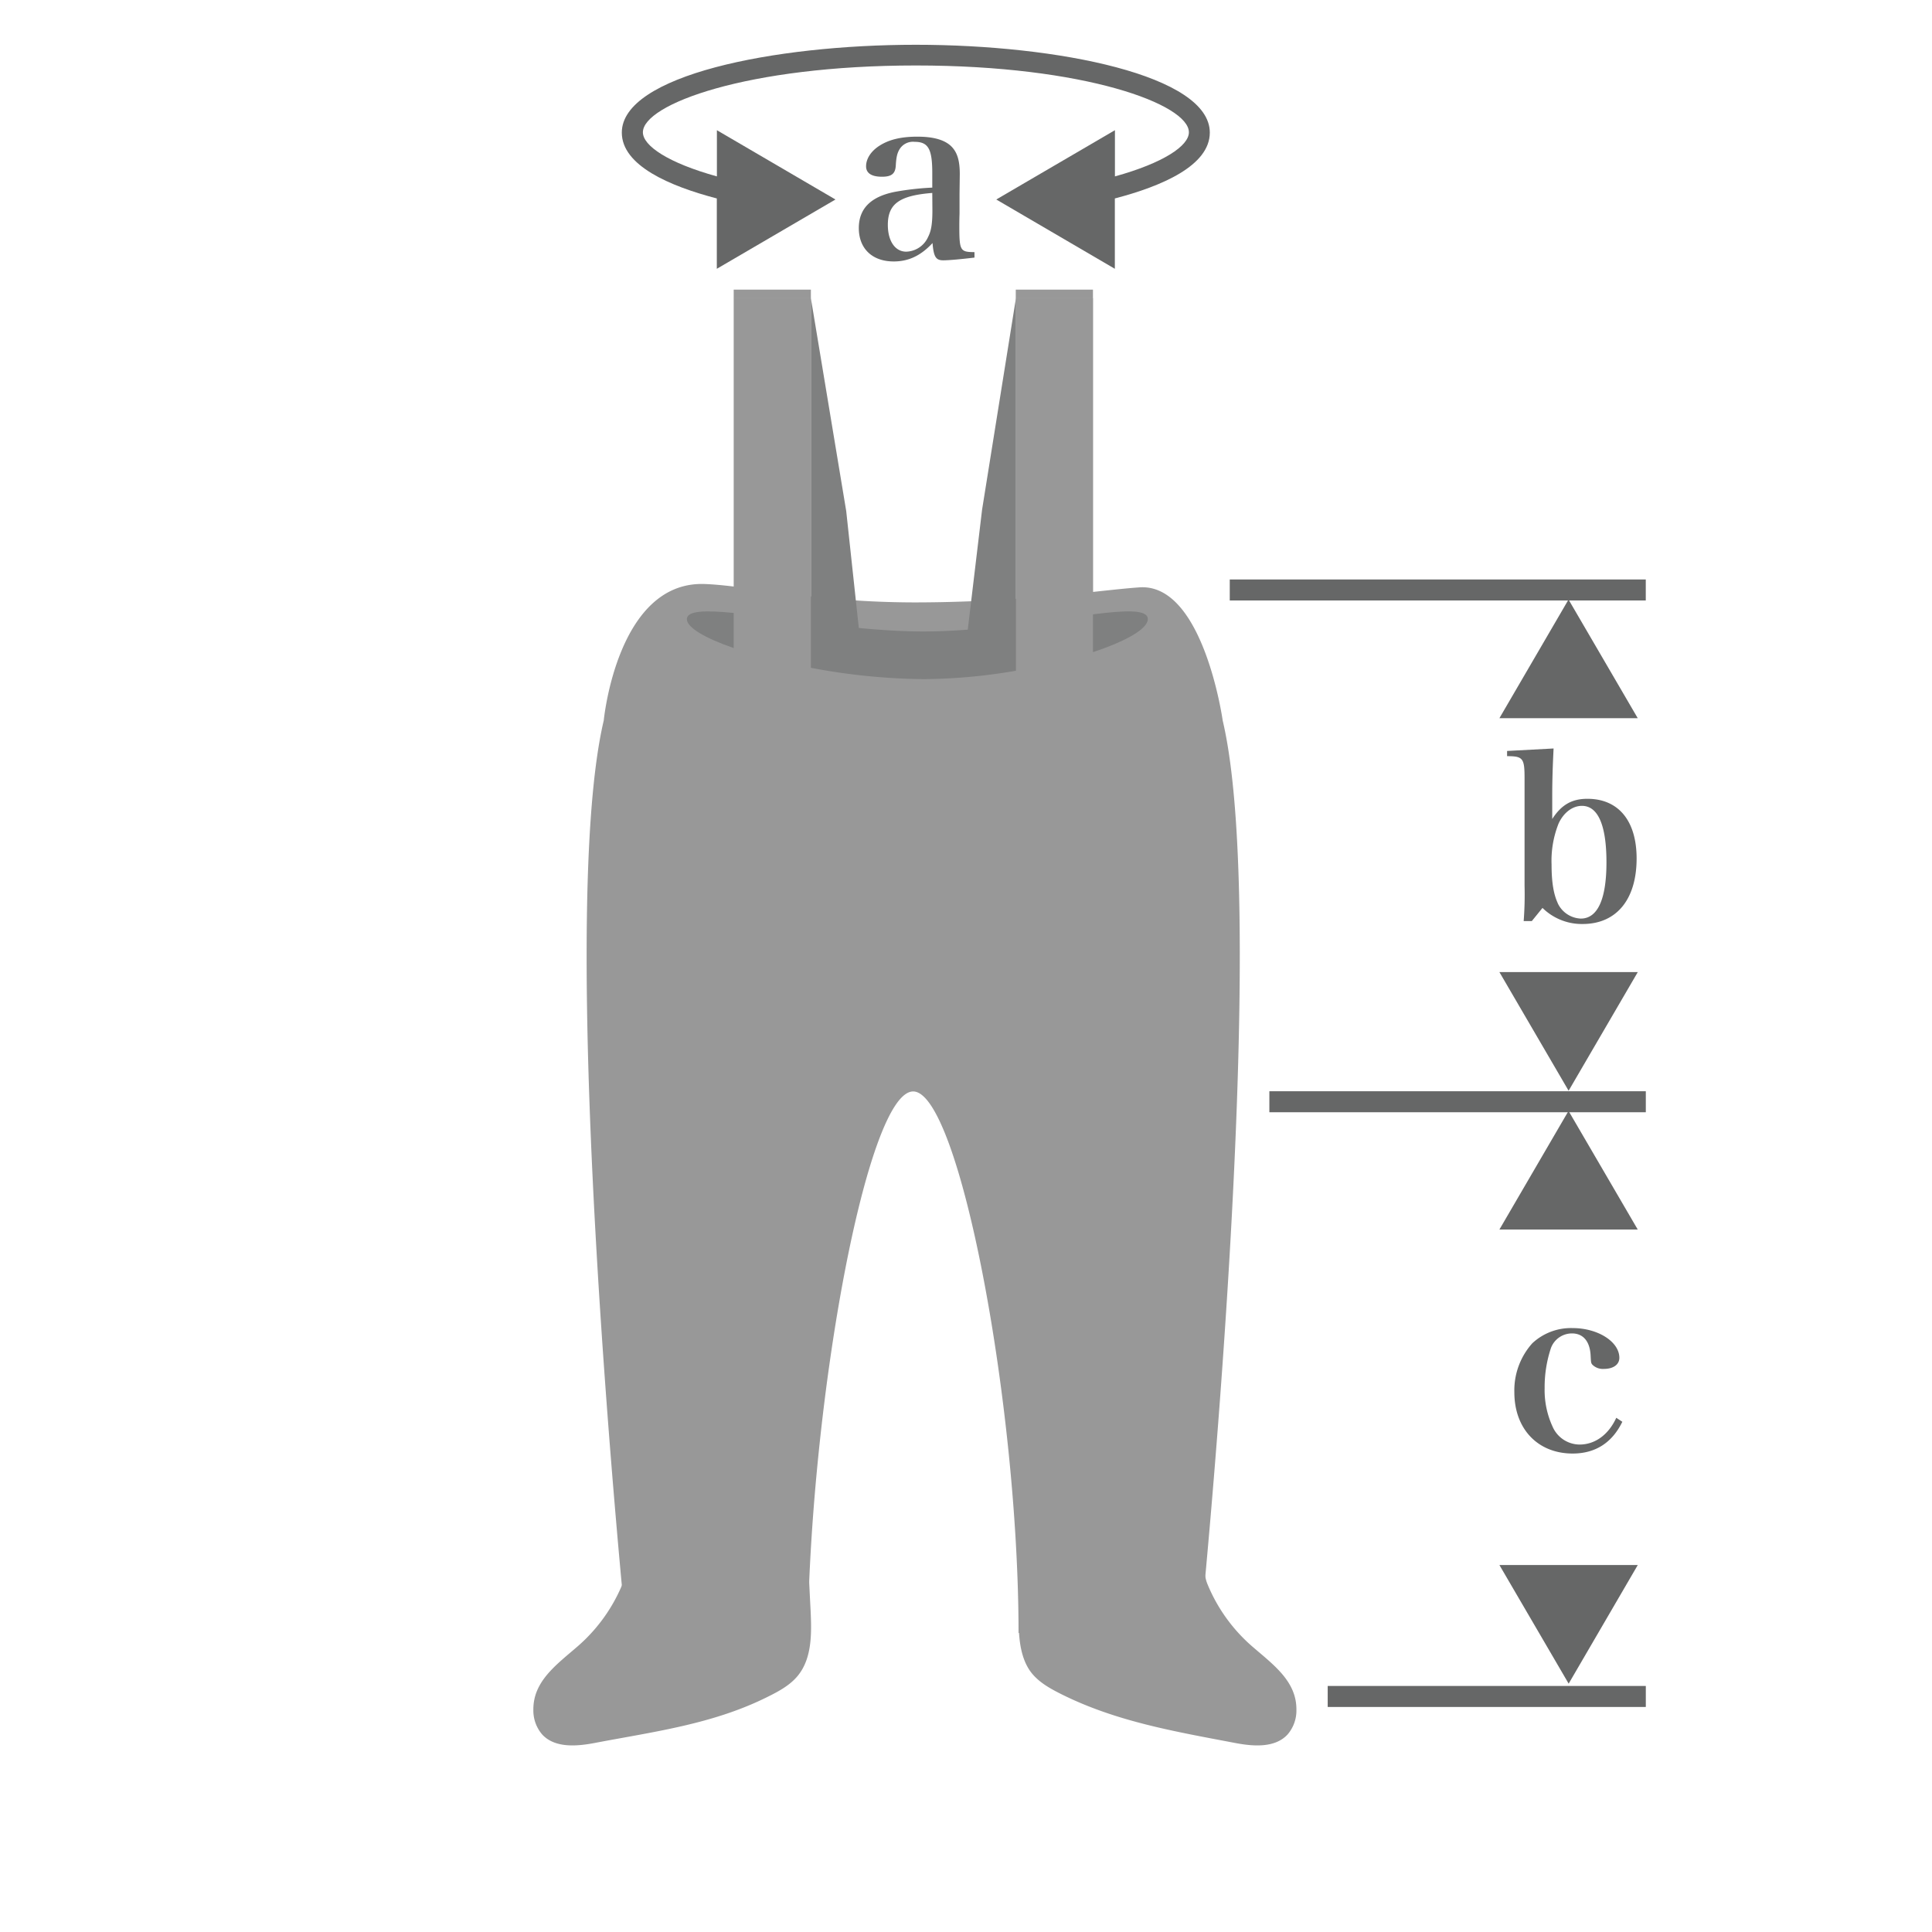 <svg id="レイヤー_1" data-name="レイヤー 1" xmlns="http://www.w3.org/2000/svg" viewBox="0 0 460 460"><defs><style>.cls-1{fill:#666767;}.cls-2{fill:#989898;}.cls-3{fill:#7f8080;}</style></defs><title>-</title><path class="cls-1" d="M364.72,219.3h-1.94a82.19,82.19,0,0,0,.21-8.42v-25.6c0-4.75-.38-5.24-4.16-5.24V178.8l11.07-.59c-.21,4.32-.32,7.61-.32,11.07V195c2.16-3.35,4.64-4.81,8.37-4.81,7.4,0,11.72,5.24,11.72,14.21,0,9.77-4.81,15.6-12.85,15.6a13.35,13.35,0,0,1-9.56-3.83Zm6.16-4.27a6.34,6.34,0,0,0,5.5,3.68c4,0,6.11-4.59,6.11-13.4s-2-13.44-5.84-13.44c-2.26,0-4.37,1.62-5.56,4.21a24,24,0,0,0-1.67,9.77C369.42,210,369.9,212.88,370.88,215Z"/><path class="cls-1" d="M386.27,338.52c-2.43,5-6.43,7.56-11.83,7.56-8.32,0-13.88-5.89-13.88-14.58a16.81,16.81,0,0,1,4.27-11.67,13.47,13.47,0,0,1,9.61-3.62c6,0,11.12,3.24,11.12,7.08,0,1.62-1.45,2.64-3.67,2.64a3.56,3.56,0,0,1-2.75-1c-.33-.43-.33-.43-.43-2.37-.22-3.24-1.79-5.08-4.43-5.08a5.34,5.34,0,0,0-5,3.46,29.47,29.47,0,0,0-1.51,9.55,20.78,20.78,0,0,0,1.89,9.18,7.07,7.07,0,0,0,6.42,4.27c3.73,0,6.92-2.38,8.75-6.37Z"/><rect class="cls-1" x="292.8" y="137.97" width="99.05" height="5"/><rect class="cls-1" x="302.23" y="259.82" width="89.63" height="5"/><rect class="cls-1" x="316.12" y="401.42" width="75.74" height="5"/><path class="cls-2" d="M137.66,391.88c-5.15,4.47-10.72,8.38-10.67,15.2a8.73,8.73,0,0,0,2.12,5.91c3,3.23,8.16,2.83,12.49,2,14.28-2.72,28.19-4.48,41.21-11,2.64-1.31,5.33-2.76,7.19-5.06,3.38-4.19,3.25-10.12,3-15.5-.34-6.46-.69-14.39-1-20.86a372.13,372.13,0,0,0-38.06-1.83c-4.64,0-4.15,12.5-5.66,16.24A39.62,39.62,0,0,1,137.66,391.88Z"/><path class="cls-2" d="M298,391.88c5.15,4.47,10.72,8.38,10.67,15.2a8.73,8.73,0,0,1-2.12,5.91c-3,3.23-8.16,2.83-12.49,2-14.28-2.72-28.19-5.07-41.21-11.54-2.64-1.32-5.33-2.77-7.19-5.07-3.38-4.19-3.26-11-3-16.37l1.05-19.4a372,372,0,0,1,38.06-1.83c4.64,0,4.15,12.5,5.66,16.24A39.51,39.51,0,0,0,298,391.88Z"/><path class="cls-2" d="M291.12,171.56s-4.61-32.83-19.86-31.71c-3,.21-6.67.62-11,1.08V71H241.85v71.57c-7.15.5-15.26.86-24.39.86A218.72,218.72,0,0,1,193.07,142V71H174.69v68.65c-2.58-.31-4.91-.53-6.94-.6-20.82-.72-24,32.49-24,32.49-11.65,49.43,5.39,217.26,5.39,217.26h43.18c.74-56.2,14.16-128.93,25.1-128.93s25.09,74.4,25.09,128.93h43.18S302.77,221,291.12,171.56Z"/><path class="cls-3" d="M260.23,146.27v9c7.88-2.61,13.06-5.55,13.06-7.87S268.11,145.28,260.23,146.27Z"/><path class="cls-3" d="M163.54,147.42c0,2,4.37,4.54,11.15,6.88v-8.36C167.91,145.27,163.54,145.38,163.54,147.42Z"/><path class="cls-3" d="M230.42,149.92c-3.52.26-7.06.43-10.53.43-5,0-10.22-.34-15.41-.83l-3-27.84L193.07,71v88a150.1,150.1,0,0,0,26.82,2.7,133.8,133.8,0,0,0,22-2V71l-8.06,50.34Z"/><rect class="cls-2" x="174.69" y="68.96" width="18.38" height="2.06"/><rect class="cls-2" x="241.85" y="68.96" width="18.38" height="2.06"/><path class="cls-1" d="M228.41,53.77c0-.38,0-1.41.05-2.92l0-4.7.06-4.7c0-3.34-.65-5.29-2.11-6.69-1.62-1.51-4.26-2.22-8-2.22s-6.59.65-8.86,2.06c-2.1,1.29-3.34,3.13-3.34,5,0,1.62,1.29,2.48,3.78,2.48,2.26,0,3.18-.7,3.29-2.64s.32-2.92.86-3.84a3.74,3.74,0,0,1,3.62-1.83c3.24,0,4.21,1.67,4.21,7.39v3.51a66.23,66.23,0,0,0-8.85,1c-5.78,1.13-8.64,4-8.64,8.64,0,4.86,3.18,7.94,8.31,7.94,3.51,0,6.43-1.35,9.24-4.38.27,3.3.81,4.11,2.54,4.11,1.4,0,4.26-.27,7.45-.65v-1.3C228.62,60,228.41,59.71,228.41,53.77ZM222,50.09c0,3.08-.27,4.86-1,6.27a5.88,5.88,0,0,1-5.24,3.56c-2.64,0-4.37-2.54-4.37-6.37,0-5,2.75-7,10.58-7.61Z"/><path class="cls-1" d="M288.05,31.57c0-13.58-36.06-20.91-70-20.91s-70,7.33-70,20.91c0,7.84,11.38,12.75,22.62,15.68V64l28.25-16.5L170.69,31v11c-11.61-3.22-17.62-7.29-17.62-10.5,0-6.64,24.73-15.91,65-15.91s65,9.27,65,15.91c0,3.21-6,7.28-17.61,10.5V31l-28.25,16.5L265.44,64V47.25C276.68,44.32,288.05,39.41,288.05,31.57Z"/><path class="cls-1" d="M389.94,171H357l16.46-28.25Z"/><path class="cls-1" d="M357,231.45h32.95L373.48,259.7Z"/><path class="cls-1" d="M389.94,292.75H357l16.46-28.25Z"/><path class="cls-1" d="M357,372.62h32.95l-16.46,28.25Z"/></svg>